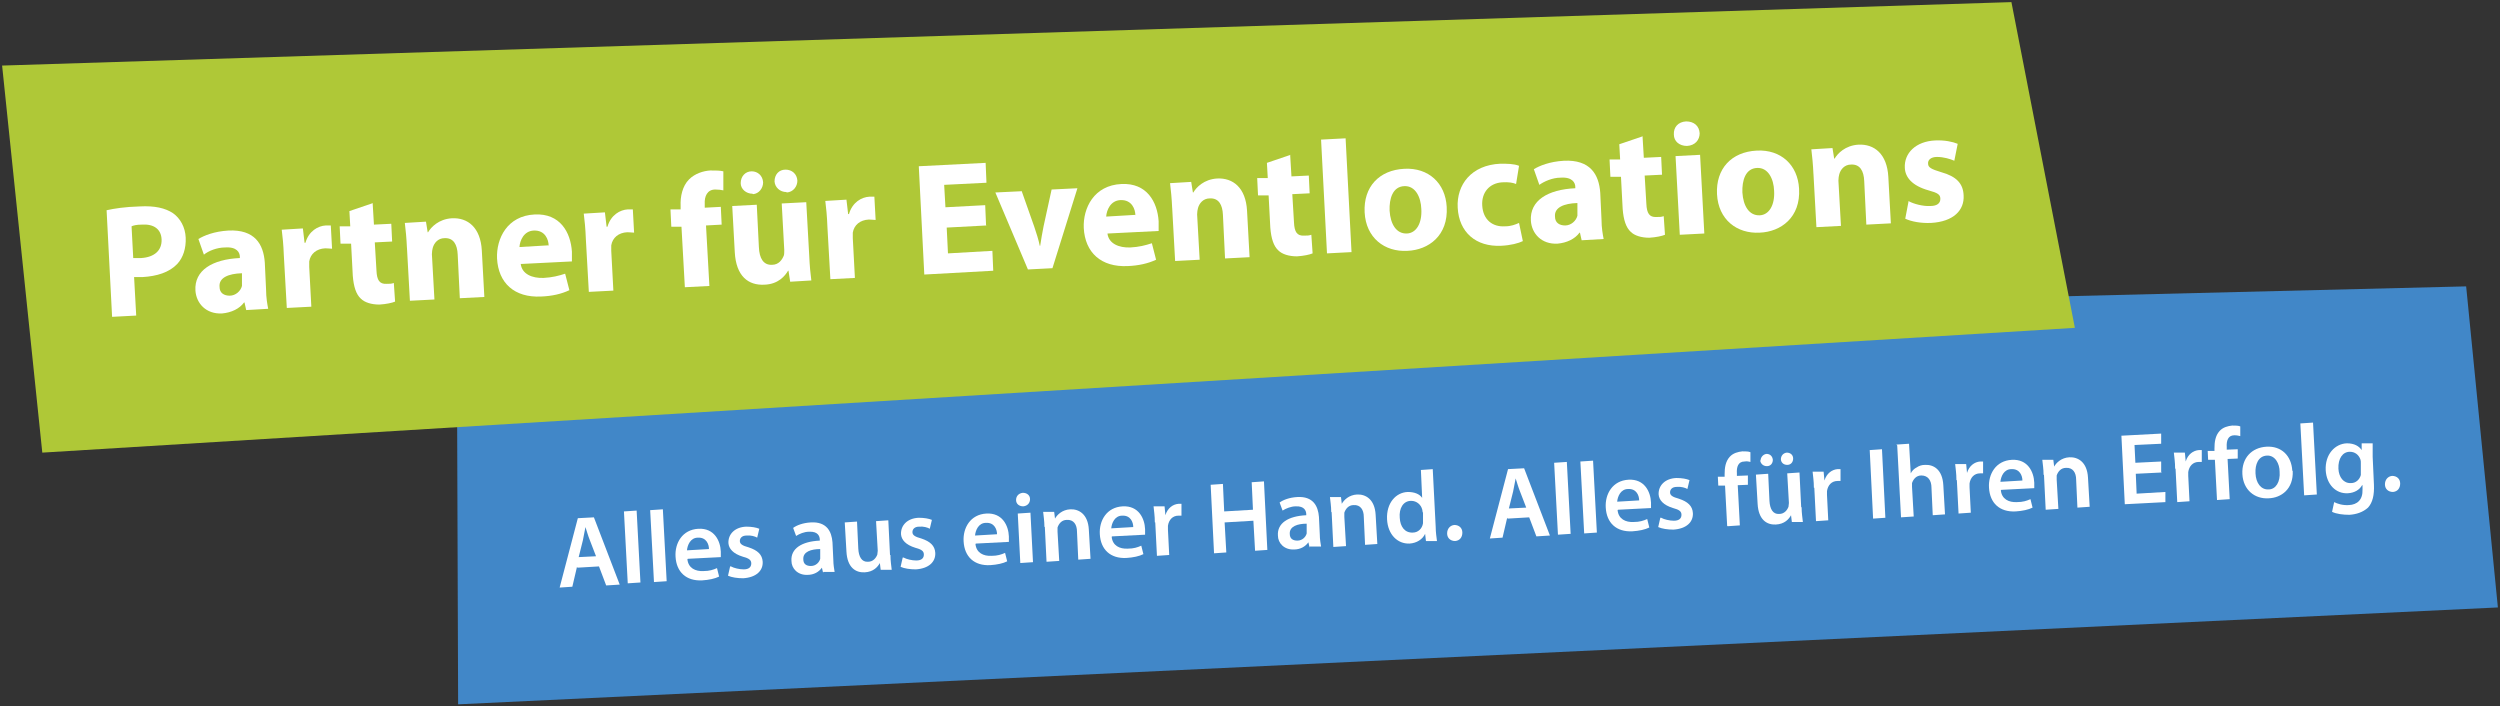<?xml version="1.0" encoding="UTF-8"?> <svg xmlns="http://www.w3.org/2000/svg" id="Ebene_1" version="1.1" viewBox="0 0 591 167"><rect x="0" y="0" width="591" height="167" fill="#333333" stroke="none"/><defs><style> .st0 { fill: #4187c8; } .st1 { isolation: isolate; } .st2 { fill: #fff; } .st3 { fill: #afc837; } </style></defs><path class="st0" d="M108,79.3l.3,87.2,482.2-22.9-7.5-75.9-475,11.7h0Z"></path><path class="st3" d="M.5,15.5l9.5,91.5,480.5-29.5L475.5.5.5,15.5Z"></path><g class="st1"><g class="st1"><path class="st2" d="M25.2,49.7c1.8-.4,4.3-.8,7.8-.9,3.6-.2,6.1.4,7.9,1.6,1.7,1.2,2.9,3.3,3,5.8.1,2.5-.6,4.7-2,6.2-1.9,2-4.8,2.9-8.2,3.1-.8,0-1.4,0-2,0l.5,9.1-5.7.3-1.3-25.2ZM31.5,61c.5,0,1.1,0,1.9,0,3.1-.2,4.9-1.8,4.8-4.4-.1-2.4-1.8-3.7-4.7-3.5-1.2,0-2,.2-2.4.4l.4,7.6Z"></path><path class="st2" d="M62.9,68.5c0,1.8.3,3.5.5,4.5l-5.2.3-.4-1.8h-.1c-1.1,1.5-3,2.4-5.2,2.6-3.8.2-6.1-2.4-6.3-5.4-.3-4.8,4-7.4,10.5-7.7v-.3c0-1-.7-2.4-3.5-2.2-1.9,0-3.9.8-5,1.7l-1.3-3.7c1.3-.8,3.7-1.8,7.1-2,6.2-.3,8.3,3.2,8.6,7.6l.3,6.4ZM57.1,64.6c-3,.1-5.4,1-5.2,3.2,0,1.5,1.1,2.1,2.4,2.1,1.4,0,2.6-1.1,2.9-2.3,0-.3,0-.7,0-1v-2Z"></path><path class="st2" d="M67.1,60.4c-.1-2.7-.3-4.5-.5-6.1l5-.3.4,3.4h.2c.8-2.8,3-4,4.8-4.1.5,0,.8,0,1.2,0l.3,5.5c-.4,0-.9-.1-1.6-.1-2.1.1-3.5,1.3-3.8,3.1,0,.4,0,.8,0,1.3l.5,9.4-5.8.3-.7-12.4Z"></path><path class="st2" d="M88.1,48.1l.3,5,4.1-.2.2,4.2-4.1.2.4,6.7c.1,2.2.7,3.2,2.4,3.1.8,0,1.1,0,1.7-.2l.3,4.4c-.7.3-2.1.6-3.7.7-1.9,0-3.5-.5-4.4-1.4-1.1-1-1.7-2.8-1.9-5.4l-.4-7.6h-2.5c0,.1-.2-4.1-.2-4.1h2.5c0-.1-.2-3.6-.2-3.6l5.6-1.9Z"></path><path class="st2" d="M96.2,58.6c-.1-2.3-.3-4.3-.5-5.9l5-.3.4,2.5h.1c.7-1.2,2.5-3.1,5.6-3.3,3.8-.2,6.8,2.2,7.1,7.6l.6,11-5.8.3-.5-10.3c-.1-2.4-1-4-3.1-3.9-1.6,0-2.5,1.2-2.8,2.3-.1.4-.2.9-.2,1.5l.6,10.7-5.8.3-.7-12.6Z"></path><path class="st2" d="M123.1,62.4c.3,2.4,2.7,3.4,5.4,3.3,2-.1,3.6-.5,5.1-1l1,3.9c-1.9.9-4.1,1.4-6.7,1.5-6.3.3-10.1-3.2-10.4-9-.2-4.7,2.4-10.1,8.9-10.4,6-.3,8.5,4.2,8.8,8.8,0,1,0,1.9,0,2.3l-12,.6ZM129.7,58.1c0-1.4-.8-3.7-3.5-3.6-2.4.1-3.3,2.4-3.4,3.9l6.8-.4Z"></path><path class="st2" d="M138.5,56.6c-.1-2.7-.3-4.5-.5-6.1l5-.3.4,3.4h.2c.8-2.8,3-4,4.8-4.1.5,0,.8,0,1.2,0l.3,5.5c-.4,0-.9-.1-1.6-.1-2.1.1-3.5,1.3-3.8,3.1,0,.4,0,.8,0,1.3l.5,9.4-5.8.3-.7-12.4Z"></path><path class="st2" d="M161.9,67.9l-.8-14.3h-2.4c0,.1-.2-4.1-.2-4.1h2.4c0-.1,0-.8,0-.8-.1-2.2.4-4.7,2-6.3,1.4-1.4,3.4-2,5-2.1,1.3,0,2.3,0,3.1.2v4.5c-.5-.1-1.1-.2-1.9-.2-1.9,0-2.6,1.6-2.5,3.4v.9s3.8-.2,3.8-.2l.2,4.2-3.7.2.8,14.3-5.8.3Z"></path><path class="st2" d="M191.3,60.4c.1,2.4.3,4.4.5,5.9l-5,.3-.4-2.6h-.1c-.7,1.2-2.3,3.2-5.6,3.3-3.8.2-6.7-2-7-7.7l-.6-10.9,5.8-.3.5,10c.1,2.7,1.1,4.3,3.1,4.2,1.6,0,2.4-1.2,2.8-2.2.1-.3.1-.8.1-1.3l-.6-11,5.8-.3.7,12.6ZM177.9,45.8c-1.5,0-2.8-1.1-2.8-2.5,0-1.6,1.1-2.8,2.6-2.8,1.4,0,2.6,1,2.7,2.6,0,1.4-1,2.7-2.4,2.8h0ZM185.9,45.4c-1.5,0-2.7-1.1-2.8-2.5,0-1.6,1-2.8,2.6-2.8,1.5,0,2.7,1,2.8,2.6,0,1.4-1,2.7-2.5,2.8h0Z"></path><path class="st2" d="M195.6,53.6c-.1-2.7-.3-4.5-.5-6.1l5-.3.4,3.4h.2c.8-2.8,3-4,4.8-4.1.5,0,.8,0,1.2,0l.3,5.5c-.4,0-.9-.1-1.6-.1-2.1.1-3.5,1.3-3.8,3.1,0,.4,0,.8,0,1.3l.5,9.4-5.8.3-.7-12.4Z"></path><path class="st2" d="M233.2,53.3l-9.4.5.3,6.1,10.5-.6.2,4.7-16.3.9-1.3-25.6,15.8-.8.2,4.7-10,.5.3,5.3,9.4-.5.2,4.7Z"></path><path class="st2" d="M241.5,45.1l3,8.5c.5,1.5,1,3,1.3,4.5h.1c.2-1.5.5-3,.8-4.6l1.9-8.7,6.1-.3-5.9,18.9-5.8.3-7.7-18.2,6.3-.3Z"></path><path class="st2" d="M261.8,55.2c.3,2.4,2.7,3.4,5.4,3.3,2-.1,3.6-.5,5.1-1l1,3.9c-1.9.9-4.2,1.4-6.7,1.5-6.3.3-10.1-3.2-10.4-9-.2-4.7,2.4-10.1,8.9-10.4,6-.3,8.5,4.2,8.8,8.8,0,1,0,1.9,0,2.3l-12,.6ZM268.4,50.9c0-1.4-.8-3.7-3.5-3.6-2.4.1-3.3,2.4-3.4,3.9l6.8-.4Z"></path><path class="st2" d="M277.1,49.2c-.1-2.3-.3-4.3-.5-5.9l5-.3.4,2.5h.1c.7-1.2,2.5-3.1,5.6-3.3,3.8-.2,6.8,2.2,7.1,7.6l.6,11-5.8.3-.5-10.3c-.1-2.4-1-4-3.1-3.9-1.6,0-2.5,1.2-2.8,2.3-.1.4-.2.9-.2,1.5l.6,10.7-5.8.3-.7-12.6Z"></path><path class="st2" d="M305,36.7l.3,5,4.1-.2.2,4.2-4.1.2.4,6.7c.1,2.2.7,3.2,2.4,3.1.8,0,1.1,0,1.7-.2l.3,4.4c-.7.3-2.1.6-3.7.7-1.9,0-3.5-.5-4.4-1.4-1.1-1-1.7-2.8-1.9-5.4l-.4-7.6h-2.5c0,.1-.2-4.1-.2-4.1h2.5c0-.1-.2-3.6-.2-3.6l5.6-1.9Z"></path><path class="st2" d="M312.3,33l5.8-.3,1.4,26.9-5.8.3-1.4-26.9Z"></path><path class="st2" d="M342,48.9c.4,6.8-4.3,10.2-9.3,10.4-5.4.3-9.8-3.1-10.1-9.1-.3-6,3.4-10,9.4-10.3,5.7-.3,9.7,3.4,10,9ZM328.5,49.8c.2,3.2,1.6,5.5,4.1,5.4,2.2-.1,3.6-2.4,3.4-5.8-.1-2.8-1.4-5.5-4-5.4-2.8.1-3.6,3-3.5,5.8Z"></path><path class="st2" d="M360,57c-1,.5-2.9,1-5.1,1.1-6,.3-10-3.2-10.3-9-.3-5.4,3.2-10.1,10.1-10.4,1.5,0,3.2,0,4.4.5l-.7,4.3c-.7-.3-1.7-.5-3.3-.4-3,.2-4.9,2.4-4.7,5.5.2,3.4,2.5,5.1,5.4,4.9,1.4,0,2.4-.4,3.3-.8l.9,4.3Z"></path><path class="st2" d="M378.6,52c0,1.8.3,3.5.5,4.5l-5.2.3-.4-1.8h-.1c-1.1,1.5-3,2.4-5.2,2.6-3.8.2-6.1-2.4-6.3-5.4-.3-4.8,4-7.4,10.5-7.7v-.3c0-1-.7-2.4-3.5-2.2-1.9,0-3.9.9-5,1.7l-1.3-3.7c1.3-.8,3.7-1.8,7.1-2,6.2-.3,8.3,3.2,8.6,7.6l.3,6.4ZM372.8,48c-3,.1-5.4,1-5.2,3.2,0,1.5,1.1,2.1,2.4,2.1,1.4,0,2.6-1.1,2.9-2.3,0-.3,0-.7,0-1v-2Z"></path><path class="st2" d="M388.3,32.3l.3,5,4.1-.2.2,4.2-4.1.2.4,6.7c.1,2.2.7,3.2,2.4,3.1.8,0,1.1,0,1.7-.2l.3,4.4c-.7.3-2.1.6-3.7.7-1.9,0-3.5-.5-4.4-1.4-1.1-1-1.7-2.8-1.9-5.4l-.4-7.6h-2.5c0,.1-.2-4.1-.2-4.1h2.5c0-.1-.2-3.6-.2-3.6l5.6-1.9Z"></path><path class="st2" d="M401.8,31.5c0,1.6-1.1,2.9-3,3-1.8,0-3.1-1.1-3.1-2.7-.1-1.7,1-3,2.9-3.1,1.9,0,3.1,1.1,3.2,2.8ZM397.1,55.5l-1-18.6,5.8-.3,1,18.6-5.8.3Z"></path><path class="st2" d="M425.3,44.6c.4,6.8-4.3,10.2-9.3,10.4-5.4.3-9.8-3.1-10.1-9.1-.3-6,3.4-10,9.4-10.3,5.7-.3,9.7,3.4,10,9ZM411.9,45.5c.2,3.2,1.6,5.5,4.1,5.4,2.2-.1,3.6-2.4,3.4-5.8-.1-2.8-1.4-5.5-4-5.4-2.8.1-3.6,3-3.5,5.8Z"></path><path class="st2" d="M428.7,41.2c-.1-2.3-.3-4.3-.5-5.9l5-.3.4,2.5h.1c.7-1.2,2.5-3.1,5.6-3.3,3.8-.2,6.8,2.2,7.1,7.6l.6,11-5.8.3-.5-10.3c-.1-2.4-1-4-3.1-3.9-1.6,0-2.5,1.2-2.8,2.3-.1.4-.2.9-.2,1.5l.6,10.7-5.8.3-.7-12.6Z"></path><path class="st2" d="M451.3,47.6c1.1.6,3.3,1.2,5,1.1,1.7,0,2.4-.7,2.4-1.7s-.6-1.4-2.8-2c-3.9-1.1-5.5-3.1-5.6-5.3-.2-3.5,2.6-6.3,7.2-6.5,2.2-.1,4.1.3,5.3.8l-.8,4c-.9-.4-2.5-.9-4.1-.9-1.4,0-2.2.7-2.1,1.6,0,.9.8,1.3,3.1,2,3.6,1,5.2,2.7,5.3,5.5.2,3.5-2.4,6.2-7.7,6.5-2.4.1-4.6-.3-6.1-1l.8-4.2Z"></path></g></g><g class="st1"><g class="st1"><path class="st2" d="M136.4,134l-1.1,4.7-3,.2,4.3-16.4,3.8-.2,6.1,15.9-3.2.2-1.7-4.5-5.1.3ZM140.9,131.5l-1.5-3.9c-.4-1-.7-2.1-1-3h0c-.2,1-.4,2.1-.6,3.1l-1,4,4.1-.2Z"></path><path class="st2" d="M147.5,120.9l3-.2.9,17-3,.2-.9-17Z"></path><path class="st2" d="M153.7,120.6l3-.2.9,17-3,.2-.9-17Z"></path><path class="st2" d="M162.5,132.2c.2,2.1,1.9,2.9,3.8,2.8,1.4,0,2.3-.3,3.2-.7l.5,2c-1,.5-2.4.8-4,.9-3.8.2-6.1-2-6.3-5.6-.2-3.2,1.6-6.4,5.4-6.6,3.8-.2,5.2,2.9,5.3,5.4,0,.6,0,1,0,1.3l-7.8.4ZM167.6,129.8c0-1.1-.6-2.8-2.6-2.7-1.8,0-2.5,1.8-2.6,3l5.1-.3Z"></path><path class="st2" d="M172.8,133.9c.7.4,2,.7,3,.7,1.3,0,1.8-.6,1.8-1.4,0-.8-.5-1.2-2-1.6-2.3-.7-3.3-1.9-3.4-3.2-.1-2.1,1.5-3.8,4.2-3.9,1.3,0,2.4.2,3.1.5l-.5,2.1c-.5-.3-1.5-.6-2.5-.5-1.1,0-1.6.6-1.6,1.3,0,.7.6,1.1,2.1,1.5,2.1.7,3.2,1.7,3.3,3.4.1,2.1-1.5,3.7-4.6,3.9-1.4,0-2.7-.2-3.6-.6l.5-2.2Z"></path><path class="st2" d="M194.6,135.5l-.3-1.3h0c-.7,1-1.9,1.7-3.4,1.7-2.3.1-3.8-1.5-3.8-3.3-.2-2.9,2.4-4.6,6.7-4.8v-.2c0-.8-.4-2-2.5-1.9-1.2,0-2.3.5-3.1,1l-.7-1.9c.8-.6,2.3-1.2,4.2-1.3,3.7-.2,4.9,2.1,5.1,4.7l.2,4.2c0,1.1.2,2.1.3,2.8h-2.7ZM193.9,129.8c-2.1,0-4.1.6-4,2.4,0,1.2.8,1.6,1.8,1.6,1.2,0,2-.9,2.2-1.7,0-.2,0-.5,0-.7v-1.6Z"></path><path class="st2" d="M210.5,131.2c0,1.4.2,2.5.3,3.5h-2.6c0,.1-.2-1.6-.2-1.6h0c-.5.9-1.5,2.1-3.6,2.2-2.1.1-4.1-1.1-4.3-4.9l-.4-6.9,2.9-.2.3,6.4c.1,1.9.8,3.2,2.3,3.1,1.2,0,1.9-.9,2.2-1.7,0-.3.1-.6.1-.9l-.4-7,2.9-.2.4,8.2Z"></path><path class="st2" d="M213.6,131.8c.7.4,2,.7,3,.7,1.3,0,1.8-.6,1.8-1.4,0-.8-.5-1.2-2-1.6-2.3-.7-3.3-1.9-3.4-3.2-.1-2.1,1.5-3.8,4.2-3.9,1.3,0,2.4.2,3.1.5l-.5,2.1c-.5-.3-1.5-.6-2.5-.5-1.1,0-1.6.6-1.6,1.3,0,.7.6,1.1,2.1,1.5,2.1.7,3.2,1.7,3.3,3.4.1,2.1-1.5,3.7-4.6,3.9-1.4,0-2.7-.2-3.6-.6l.5-2.2Z"></path><path class="st2" d="M230.6,128.6c.2,2.1,1.9,2.9,3.8,2.8,1.4,0,2.3-.3,3.2-.7l.5,2c-1,.5-2.4.8-4,.9-3.8.2-6.1-2-6.3-5.6-.2-3.2,1.6-6.4,5.4-6.6,3.8-.2,5.2,2.9,5.3,5.4,0,.6,0,1,0,1.3l-7.8.4ZM235.7,126.3c0-1.1-.6-2.8-2.6-2.7-1.8,0-2.5,1.8-2.6,3l5.1-.3Z"></path><path class="st2" d="M243.5,118c0,.9-.6,1.6-1.6,1.7-1,0-1.7-.6-1.7-1.5,0-.9.6-1.6,1.6-1.7,1,0,1.7.6,1.7,1.5ZM241.2,133.1l-.6-11.7,3-.2.6,11.7-3,.2Z"></path><path class="st2" d="M246.9,124.5c0-1.3-.2-2.5-.3-3.5h2.6c0-.1.2,1.6.2,1.6h0c.5-.9,1.7-2.1,3.6-2.2,2-.1,4.2,1.1,4.4,4.8l.4,6.9-2.9.2-.3-6.6c0-1.7-.8-2.9-2.4-2.8-1.2,0-1.9.9-2.2,1.8,0,.3,0,.6,0,1l.4,6.9-3,.2-.4-8.2Z"></path><path class="st2" d="M262.8,126.9c.2,2.1,1.9,2.9,3.8,2.8,1.4,0,2.3-.3,3.2-.7l.5,2c-1,.5-2.4.8-4,.9-3.8.2-6.1-2-6.3-5.6-.2-3.2,1.6-6.4,5.4-6.6,3.8-.2,5.2,2.9,5.3,5.4,0,.6,0,1,0,1.3l-7.8.4ZM267.9,124.6c0-1.1-.6-2.8-2.6-2.7-1.8,0-2.5,1.8-2.6,3l5.1-.3Z"></path><path class="st2" d="M273,123.5c0-1.6-.2-2.7-.3-3.8h2.6c0-.1.2,2.1.2,2.1h0c.5-1.7,1.8-2.6,3.1-2.7.3,0,.5,0,.7,0v2.8c0,0-.4,0-.7,0-1.4,0-2.3,1-2.5,2.4,0,.3,0,.6,0,.9l.3,6-2.9.2-.4-7.9Z"></path><path class="st2" d="M289.1,114.4l.3,6.5,6.8-.4-.3-6.5,2.9-.2.8,16.2-2.9.2-.4-7.1-6.8.4.4,7.1-2.9.2-.8-16.2,2.9-.2Z"></path><path class="st2" d="M309.6,129.5l-.3-1.3h0c-.7,1-1.9,1.7-3.4,1.7-2.3.1-3.8-1.5-3.8-3.3-.2-2.9,2.4-4.6,6.7-4.8v-.2c0-.8-.4-2-2.5-1.9-1.1,0-2.3.5-3.1,1l-.7-1.9c.8-.6,2.3-1.2,4.2-1.3,3.7-.2,4.9,2.1,5.1,4.7l.2,4.2c0,1.1.2,2.1.3,2.8h-2.7ZM308.9,123.8c-2.1,0-4.1.6-4,2.4,0,1.2.8,1.6,1.8,1.6,1.2,0,2-.9,2.2-1.7,0-.2,0-.5,0-.7v-1.6Z"></path><path class="st2" d="M314.7,121c0-1.3-.2-2.5-.3-3.5h2.6c0-.1.2,1.6.2,1.6h0c.5-.9,1.7-2.1,3.6-2.2,2-.1,4.2,1.1,4.4,4.8l.4,6.9-2.9.2-.3-6.6c0-1.7-.8-2.9-2.4-2.8-1.2,0-1.9.9-2.2,1.8,0,.3,0,.6,0,1l.4,6.9-3,.2-.4-8.2Z"></path><path class="st2" d="M338.7,110.9l.7,13.7c0,1.2.2,2.5.3,3.3h-2.6c0,.1-.2-1.7-.2-1.7h0c-.6,1.3-2,2.2-3.7,2.3-2.8.1-5.1-2.1-5.3-5.7-.2-3.9,2.1-6.4,4.9-6.5,1.6,0,2.8.5,3.4,1.4h0s-.3-6.6-.3-6.6l2.9-.2ZM336.3,121.2c0-.2,0-.5-.1-.8-.3-1.1-1.3-2-2.6-2-1.9,0-2.9,1.8-2.7,4,.1,2.1,1.2,3.6,3.1,3.5,1.2,0,2.2-.9,2.4-2.2,0-.3,0-.6,0-.9v-1.8Z"></path><path class="st2" d="M342.1,126.1c0-1.1.7-1.9,1.7-2,1.1,0,1.9.7,1.9,1.8,0,1.1-.6,1.9-1.7,2-1.1,0-1.9-.7-1.9-1.8Z"></path><path class="st2" d="M356.3,122.4l-1.1,4.7-3,.2,4.3-16.4,3.8-.2,6.1,15.9-3.2.2-1.7-4.5-5.1.3ZM360.8,120l-1.5-3.9c-.4-1-.7-2.1-1-3h0c-.2,1-.4,2.1-.6,3.1l-1,4,4.1-.2Z"></path><path class="st2" d="M367.4,109.4l3-.2.9,17-3,.2-.9-17Z"></path><path class="st2" d="M373.6,109.1l3-.2.9,17-3,.2-.9-17Z"></path><path class="st2" d="M382.4,120.6c.2,2.1,1.9,2.9,3.8,2.8,1.4,0,2.3-.3,3.2-.7l.5,2c-1,.5-2.4.8-4,.9-3.8.2-6.1-2-6.3-5.6-.2-3.2,1.6-6.4,5.4-6.6,3.8-.2,5.2,2.9,5.3,5.4,0,.6,0,1,0,1.3l-7.8.4ZM387.5,118.3c0-1.1-.6-2.8-2.6-2.7-1.8,0-2.5,1.8-2.6,3l5.1-.3Z"></path><path class="st2" d="M392.7,122.4c.7.4,2,.7,3,.7,1.3,0,1.8-.6,1.8-1.4,0-.8-.5-1.2-2-1.6-2.3-.7-3.3-1.9-3.4-3.2-.1-2.1,1.5-3.8,4.2-3.9,1.3,0,2.4.2,3.1.5l-.5,2.1c-.5-.3-1.5-.6-2.5-.5-1.1,0-1.6.6-1.6,1.3,0,.7.6,1.1,2.1,1.5,2.1.7,3.2,1.7,3.3,3.4.1,2.1-1.5,3.7-4.6,3.9-1.4,0-2.7-.2-3.6-.6l.5-2.2Z"></path><path class="st2" d="M408.3,124.3l-.5-9.5h-1.6c0,0-.1-2.1-.1-2.1h1.6c0,0,0-.6,0-.6,0-1.5.2-3,1.2-4.1.8-.9,2-1.2,3-1.3.8,0,1.4,0,1.9.2v2.3c-.4-.1-.8-.2-1.4-.1-1.5,0-1.9,1.3-1.8,2.8v.6s2.6-.1,2.6-.1v2.2c.1,0-2.4.1-2.4.1l.5,9.5-2.9.2Z"></path><path class="st2" d="M425.9,119.9c0,1.4.2,2.5.3,3.5h-2.6c0,.1-.2-1.6-.2-1.6h0c-.5.9-1.5,2.1-3.6,2.2-2.1.1-4.1-1.1-4.3-4.9l-.4-6.9,2.9-.2.3,6.4c.1,1.9.8,3.2,2.3,3.1,1.2,0,1.9-.9,2.2-1.7,0-.3.1-.6.1-.9l-.4-7,2.9-.2.4,8.2ZM416.2,108.9c0-.8.6-1.5,1.4-1.6.8,0,1.4.5,1.5,1.4,0,.8-.5,1.5-1.4,1.5-.9,0-1.5-.6-1.6-1.4ZM421,108.6c0-.8.5-1.5,1.4-1.6.8,0,1.5.5,1.5,1.4,0,.8-.5,1.5-1.4,1.5-.9,0-1.5-.6-1.5-1.4Z"></path><path class="st2" d="M428.8,115.3c0-1.6-.2-2.7-.3-3.8h2.6c0-.1.2,2.1.2,2.1h0c.5-1.7,1.8-2.6,3.1-2.7.3,0,.5,0,.7,0v2.8c0,0-.4,0-.7,0-1.4,0-2.3,1-2.5,2.4,0,.3,0,.6,0,.9l.3,6-2.9.2-.4-7.9Z"></path><path class="st2" d="M444.9,106.2l.8,16.2-2.9.2-.8-16.2,2.9-.2Z"></path><path class="st2" d="M448.3,105.1l3-.2.4,7h0c.3-.6.8-1.1,1.4-1.4.6-.4,1.2-.6,2-.6,2-.1,4.1,1.1,4.3,4.8l.4,6.9-2.9.2-.3-6.5c0-1.7-.8-2.9-2.4-2.9-1.2,0-1.9.9-2.2,1.8,0,.2,0,.6,0,.9l.4,7-3,.2-.9-17Z"></path><path class="st2" d="M462.5,113.5c0-1.6-.2-2.7-.3-3.8h2.6c0-.1.2,2.1.2,2.1h0c.5-1.7,1.8-2.6,3.1-2.7.3,0,.5,0,.7,0v2.8c0,0-.4,0-.7,0-1.4,0-2.3,1-2.5,2.4,0,.3,0,.6,0,.9l.3,6-2.9.2-.4-7.9Z"></path><path class="st2" d="M473,115.9c.2,2.1,1.9,2.9,3.8,2.8,1.4,0,2.3-.3,3.2-.7l.5,2c-1,.5-2.4.8-4,.9-3.8.2-6.1-2-6.3-5.6-.2-3.2,1.6-6.4,5.4-6.6,3.8-.2,5.2,2.9,5.3,5.4,0,.6,0,1,0,1.3l-7.8.4ZM478.1,113.6c0-1.1-.6-2.8-2.6-2.7-1.8,0-2.5,1.8-2.6,3l5.1-.3Z"></path><path class="st2" d="M483.1,112.2c0-1.3-.2-2.5-.3-3.5h2.6c0-.1.2,1.6.2,1.6h0c.5-.9,1.7-2.1,3.6-2.2,2-.1,4.2,1.1,4.4,4.8l.4,6.9-2.9.2-.3-6.6c0-1.7-.8-2.9-2.4-2.8-1.2,0-1.9.9-2.2,1.8,0,.3,0,.6,0,1l.4,6.9-3,.2-.4-8.2Z"></path><path class="st2" d="M511,111.7l-6.1.3.2,4.7,6.8-.4v2.4c.1,0-9.6.5-9.6.5l-.8-16.2,9.4-.5v2.4c.1,0-6.3.3-6.3.3l.2,4.2,6.1-.3v2.4Z"></path><path class="st2" d="M514.2,110.8c0-1.6-.2-2.7-.3-3.8h2.6c0-.1.2,2.1.2,2.1h0c.5-1.7,1.8-2.6,3.1-2.7.3,0,.5,0,.7,0v2.8c0,0-.4,0-.7,0-1.4,0-2.3,1-2.5,2.4,0,.3,0,.6,0,.9l.3,6-2.9.2-.4-7.9Z"></path><path class="st2" d="M524.1,118.2l-.5-9.5h-1.6c0,0-.1-2.1-.1-2.1h1.6c0,0,0-.6,0-.6,0-1.5.2-3,1.2-4.1.8-.9,2-1.2,3-1.3.8,0,1.4,0,1.9.2v2.3c-.4-.1-.8-.2-1.4-.2-1.5,0-1.9,1.3-1.8,2.8v.6s2.6-.1,2.6-.1v2.2c.1,0-2.4.1-2.4.1l.5,9.5-2.9.2Z"></path><path class="st2" d="M542,111.3c.2,4.3-2.7,6.4-5.7,6.5-3.3.2-6-2-6.2-5.7-.2-3.8,2.2-6.3,5.7-6.5,3.5-.2,5.9,2.1,6.1,5.7ZM533.2,111.9c.1,2.3,1.3,3.9,3.1,3.8,1.7,0,2.8-1.8,2.6-4.2,0-1.8-1-3.9-3-3.8-2.1.1-2.8,2.2-2.7,4.1Z"></path><path class="st2" d="M543.8,100.1l3-.2.9,17-3,.2-.9-17Z"></path><path class="st2" d="M560.9,104.6c0,.8,0,1.8,0,3.4l.3,6.6c.1,2.4-.3,4.2-1.4,5.4-1.2,1.1-2.8,1.6-4.4,1.7-1.5,0-3.1-.2-4.1-.7l.5-2.3c.8.4,2,.8,3.5.7,1.9-.1,3.3-1.2,3.2-3.7v-1c0,0-.1,0-.1,0-.6,1.1-1.8,1.8-3.3,1.9-2.9.2-5.1-2.1-5.3-5.4-.2-3.8,2.2-6.3,5-6.4,1.8,0,2.9.7,3.5,1.6h0s0-1.6,0-1.6h2.6ZM558.1,109.4c0-.3,0-.5-.1-.8-.4-1.1-1.3-1.8-2.5-1.8-1.7,0-2.8,1.6-2.7,4,.1,2,1.2,3.5,3,3.4,1.1,0,2-.8,2.3-1.9,0-.3,0-.7,0-1.1v-1.9Z"></path><path class="st2" d="M563.8,114.5c0-1.1.7-1.9,1.7-2,1.1,0,1.9.7,1.9,1.8,0,1.1-.6,1.9-1.7,2-1.1,0-1.9-.7-1.9-1.8Z"></path></g></g></svg> 
